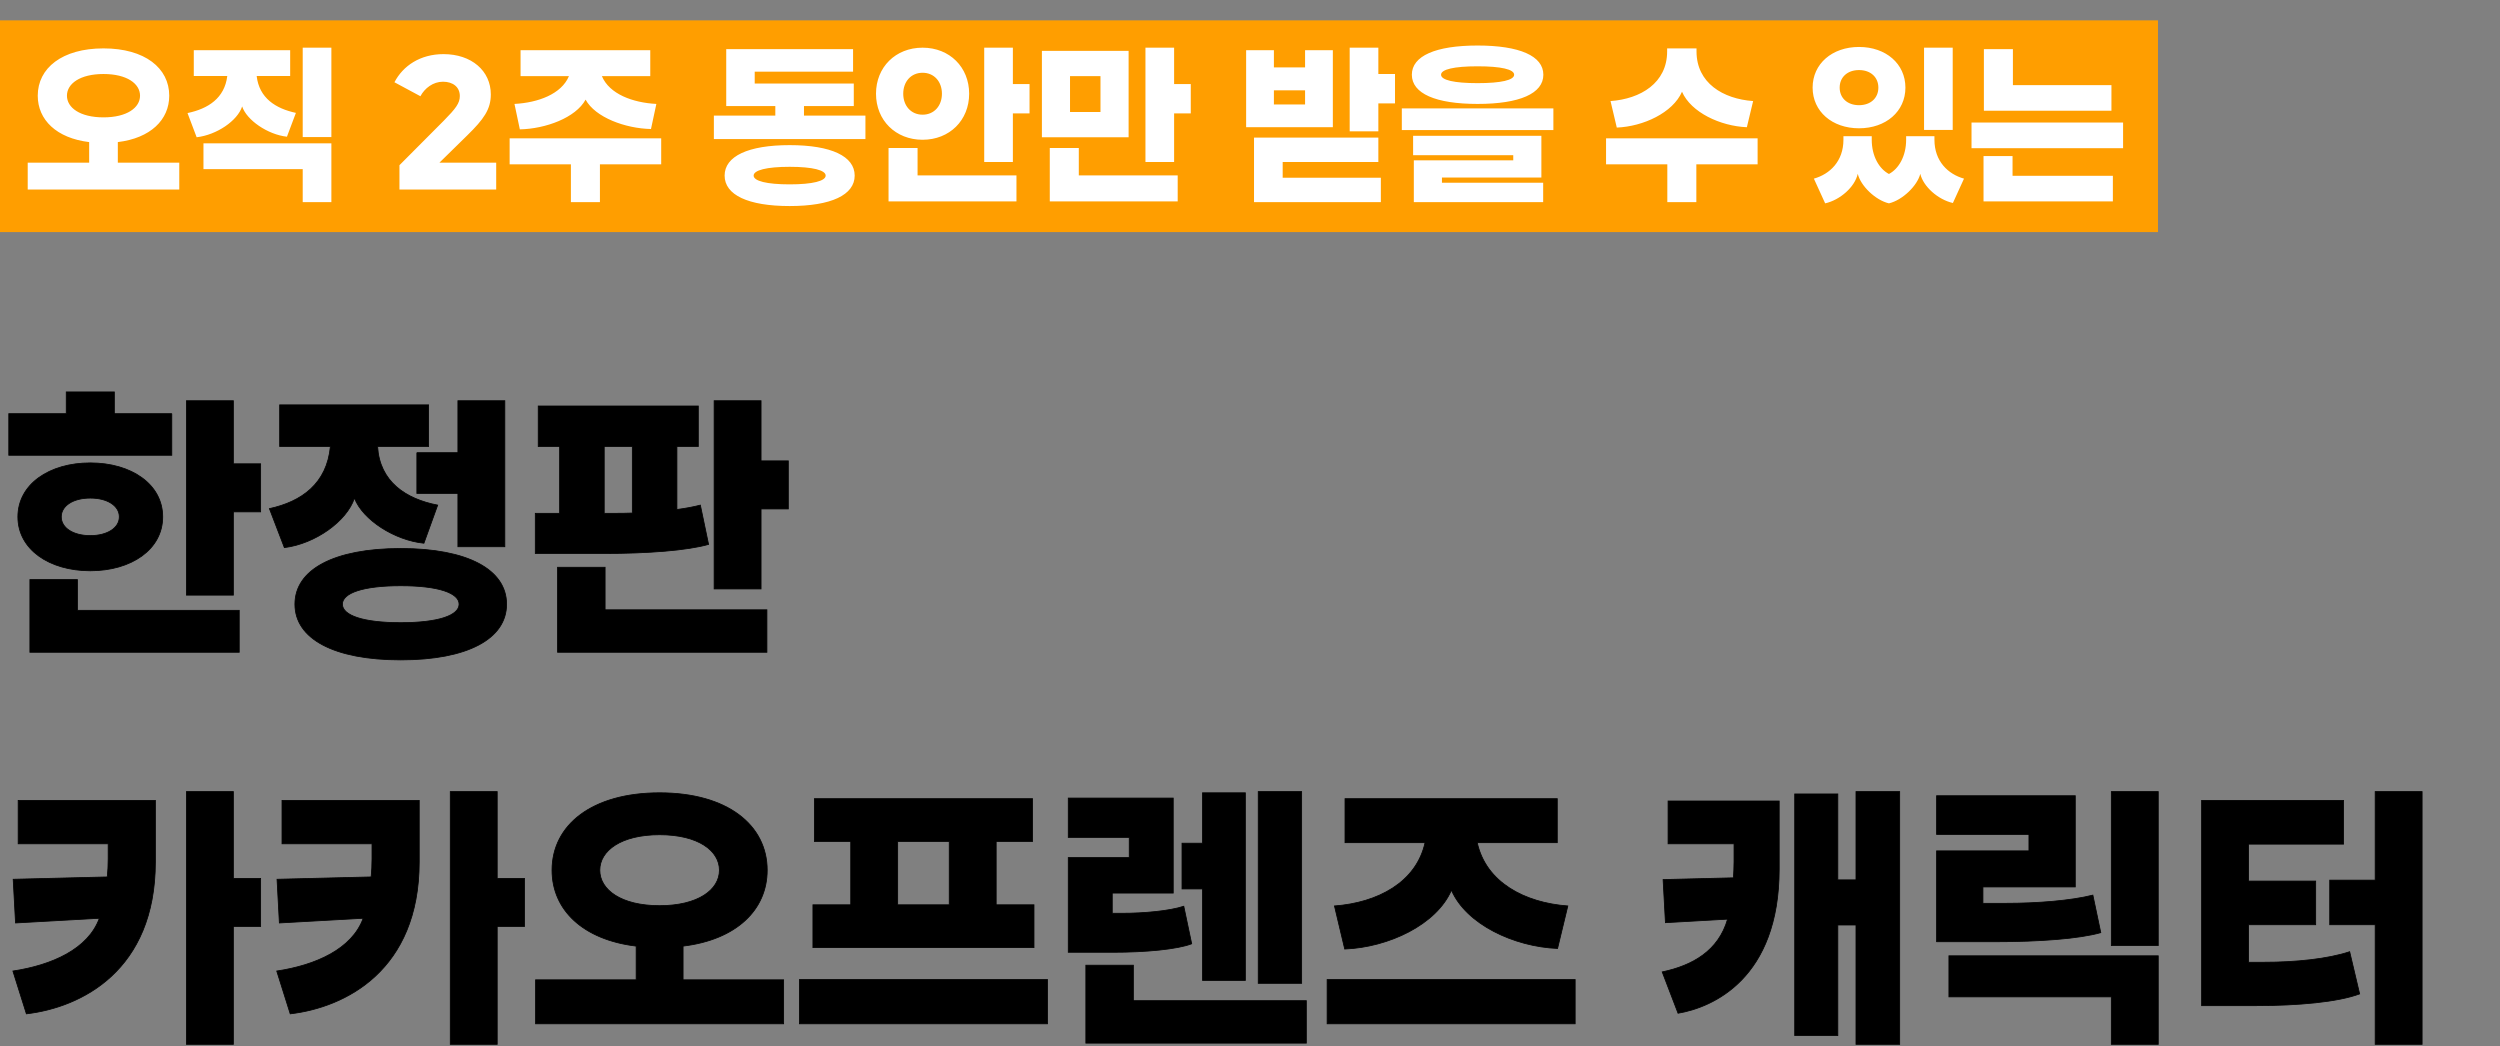 <svg width="614" height="257" viewBox="0 0 614 257" xmlns="http://www.w3.org/2000/svg">
    <rect x="0" y="0" width="614" height="257" fill="#808080" stroke="none"/>
    <g fill="none" fill-rule="evenodd">
        <path fill="#FF9E00" d="M0 5h530v52H0z"/>
        <g fill="#FFF" fill-rule="nonzero">
            <path d="M28.938 39.957v-5.06c8.008-.968 12.628-5.456 12.628-11.396 0-6.776-5.984-11.616-16.148-11.616S9.27 16.725 9.27 23.501c0 5.94 4.62 10.428 12.628 11.396v5.06H6.806v6.6H44.03v-6.6H28.938zM16.442 23.501c0-2.948 3.212-5.324 8.976-5.324 5.764 0 8.976 2.376 8.976 5.324s-3.212 5.324-8.976 5.324c-5.764 0-8.976-2.376-8.976-5.324zM74.346 11.709v21.956h7.04V11.709h-7.04zM59.474 26.141c1.1 3.344 6.248 6.908 11 7.436l2.2-5.852c-4.928-1.056-9.02-3.608-9.636-9.064h8.228v-6.336H47.594v6.336h8.228c-.66 5.456-4.708 8.052-9.768 9.108l2.244 5.94c4.928-.572 10.032-4.048 11.176-7.568zm-9.504 15.4h24.376v8.096h7.04V35.205H49.97v6.336zM98.106 46.557h23.76v-6.6h-13.948l6.82-6.688c4.092-4.004 5.808-6.424 5.808-10.076 0-5.808-4.752-9.9-11.616-9.9-5.72 0-9.944 2.86-12.056 6.908l6.38 3.432c1.056-1.98 3.124-3.564 5.544-3.564 2.464 0 4.136 1.32 4.136 3.52 0 1.76-1.012 3.08-3.916 6.028L98.106 40.573v5.984zM126.354 25.525l1.32 6.248c6.336-.132 13.728-2.86 16.148-7.304 2.376 4.356 9.724 7.084 16.06 7.216l1.32-6.16c-5.808-.308-11.528-2.42-13.376-6.82h11.88v-6.38H127.85v6.38h11.88c-1.848 4.4-7.568 6.512-13.376 6.82zm36.036 8.448h-37.224v6.38h15.048v9.284h7.128v-9.284h15.048v-6.38zM197.458 28.385v-2.332h12.232v-5.544h-24.332v-2.904h24.156v-5.544h-31.152v13.992h12.056v2.332h-15.092v5.764h37.224v-5.764h-15.092zm-3.52 7.26c-10.208 0-15.972 2.728-15.972 7.48 0 4.752 5.764 7.48 15.972 7.48 10.208 0 15.972-2.728 15.972-7.48 0-4.752-5.764-7.48-15.972-7.48zm0 9.636c-5.676 0-8.844-.836-8.844-2.156 0-1.32 3.168-2.156 8.844-2.156 5.676 0 8.844.836 8.844 2.156 0 1.32-3.168 2.156-8.844 2.156zM226.586 34.325c6.644 0 11.44-4.796 11.44-11.308s-4.796-11.308-11.44-11.308c-6.644 0-11.44 4.796-11.44 11.308s4.796 11.308 11.44 11.308zm22.176-13.684v-8.932h-7.04v28.072h7.04V27.857h4.092v-7.216h-4.092zm-22.176-2.772c2.86 0 4.752 2.2 4.752 5.148 0 2.948-1.892 5.148-4.752 5.148s-4.752-2.2-4.752-5.148c0-2.948 1.892-5.148 4.752-5.148zm-1.232 18.48h-7.128v13.112h31.416v-6.38h-24.288v-6.732zM288.362 20.641v-8.932h-7.04v28.072h7.04V27.857h4.092v-7.216h-4.092zm-11.176-8.14H255.89v21.208h21.296V12.501zm-6.908 15.004h-7.48v-8.8h7.48v8.8zm-5.324 8.844h-7.128v13.112h31.416v-6.38h-24.288v-6.732zM338.522 18.177v-6.468h-7.04v20.548h7.04v-6.864h4.092v-7.216h-4.092zm-11.176-5.852h-6.82v4.224h-7.656v-4.224h-6.82v18.92h21.296v-18.92zM312.87 25.657v-3.476h7.656v3.476h-7.656zm2.156 14.124h23.496v-5.984h-30.536v15.84h31.152v-5.984h-24.112v-3.872zM362.898 25.525c10.296 0 16.148-2.552 16.148-7.172 0-4.62-5.852-7.172-16.148-7.172s-16.148 2.552-16.148 7.172c0 4.62 5.852 7.172 16.148 7.172zm0-5.104c-5.764 0-8.976-.748-8.976-2.068s3.212-2.068 8.976-2.068c5.764 0 8.976.748 8.976 2.068s-3.212 2.068-8.976 2.068zm-18.612 11.528h37.224v-5.324h-37.224v5.324zm2.948 17.688h31.768v-4.752h-24.86v-1.276h24.42V33.357h-31.504v4.752h24.596v1.276h-24.42v10.252zM413.102 22.533c2.2 5.06 9.416 8.448 15.928 8.712l1.54-6.424c-7.392-.528-13.904-4.444-13.904-12.188v-.748h-7.216v.748c0 7.744-6.512 11.66-13.904 12.188l1.54 6.512c6.512-.264 13.772-3.652 16.016-8.8zm18.568 11.44h-37.224v6.38h15.048v9.284h7.128v-9.284h15.048v-6.38zM456.574 31.509c6.6 0 11.396-4.136 11.396-9.988 0-5.852-4.796-9.988-11.396-9.988-6.6 0-11.396 4.136-11.396 9.988 0 5.852 4.796 9.988 11.396 9.988zm15.972.396h7.04V11.709h-7.04v20.196zm-15.972-6.072c-2.86 0-4.752-1.76-4.752-4.312 0-2.552 1.892-4.312 4.752-4.312s4.752 1.76 4.752 4.312c0 2.552-1.892 4.312-4.752 4.312zm-8.316 24.112c3.696-.836 7.304-4.048 8.008-7.26.704 2.948 4.312 6.468 7.656 7.26 3.344-.792 6.996-4.356 7.7-7.26.704 3.08 4.312 6.336 8.008 7.172l2.728-5.984c-3.916-1.1-7.26-4.268-7.26-9.548v-.88h-6.952v.88c0 4.004-1.804 7.128-4.224 8.404-2.42-1.276-4.224-4.4-4.224-8.404v-.88h-6.952v.88c0 5.28-3.344 8.448-7.26 9.548l2.772 6.072zM487.242 27.197h31.328v-6.292h-24.2v-8.844h-7.128v15.136zm-3.036 9.196h37.224v-6.292h-37.224v6.292zm2.948 13.068h31.768v-6.292h-24.64v-4.84h-7.128v11.132z"/>
        </g>
        <g fill="#000" fill-rule="nonzero" stroke="#000" stroke-width=".2">
            <path d="M42.192 101.592H28.08v-5.328H16.272v5.328H2.16v10.224h40.032v-10.224zm15.12 12.312v-15.48h-11.52v47.736h11.52v-20.448h6.696v-11.808h-6.696zm-35.136 26.28c10.08 0 17.784-5.256 17.784-13.248 0-7.992-7.704-13.248-17.784-13.248-10.08 0-17.784 5.256-17.784 13.248 0 7.992 7.704 13.248 17.784 13.248zm0-17.856c4.176 0 7.128 1.872 7.128 4.608 0 2.736-2.952 4.608-7.128 4.608s-7.128-1.872-7.128-4.608c0-2.736 2.952-4.608 7.128-4.608zm-3.168 20.016H7.344V160.2h51.408v-10.296H19.008v-7.56zM102.384 111.168v10.008h10.08v13.104h11.52V98.424h-11.52v12.744h-10.08zm-15.336 11.16c2.088 5.4 9.936 10.368 17.064 11.088l3.384-9.36c-7.848-1.512-14.256-5.76-14.76-14.4h12.528V99.432H68.688v10.224h12.456c-.864 9.144-7.056 13.536-14.976 15.264l3.672 9.576c7.56-.936 15.336-6.48 17.208-12.168zm11.376 12.384c-16.416 0-25.992 5.184-25.992 13.68 0 8.496 9.576 13.68 25.992 13.68s25.992-5.184 25.992-13.68c0-8.496-9.576-13.68-25.992-13.68zm0 18.216c-9.288 0-14.328-1.8-14.328-4.536 0-2.736 5.04-4.536 14.328-4.536s14.328 1.8 14.328 4.536c0 2.736-5.04 4.536-14.328 4.536zM186.912 113.184v-14.76h-11.52v46.224h11.52v-19.656h6.696v-11.808h-6.696zm-12.888 20.52-2.016-9.648c-1.656.432-3.6.792-5.76 1.08v-15.48h5.256V99.72h-39.312v9.936h5.256v16.416h-5.976v9.864h16.92c10.584 0 20.304-.72 25.632-2.232zm-25.632-24.048h6.912V126c-1.584.072-3.096.072-4.68.072h-2.232v-16.416zm.216 29.664h-11.664v20.88h51.408v-10.44h-39.744v-10.44zM64.008 215.736h-6.696v-21.312h-11.52v62.064h11.52v-28.944h6.696v-11.808zM4.464 207.24h22.104v3.672c0 1.584-.072 3.024-.216 4.464l-23.112.576.576 10.728 20.592-1.152c-2.736 7.56-11.664 11.52-21.24 12.96L6.48 249c13.536-1.584 31.68-10.656 31.68-37.296v-15.12H4.464v10.656zM128.808 215.736h-6.696v-21.312h-11.52v62.064h11.52v-28.944h6.696v-11.808zm-59.544-8.496h22.104v3.672c0 1.584-.072 3.024-.216 4.464l-23.112.576.576 10.728 20.592-1.152c-2.736 7.56-11.664 11.52-21.24 12.96L71.28 249c13.536-1.584 31.68-10.656 31.68-37.296v-15.12H69.264v10.656zM167.76 240.648v-8.28c13.104-1.584 20.664-8.928 20.664-18.648 0-11.088-9.792-19.008-26.424-19.008-16.632 0-26.424 7.92-26.424 19.008 0 9.72 7.56 17.064 20.664 18.648v8.28h-24.696v10.8h60.912v-10.8H167.76zm-20.448-26.928c0-4.824 5.256-8.712 14.688-8.712s14.688 3.888 14.688 8.712-5.256 8.712-14.688 8.712-14.688-3.888-14.688-8.712zM253.944 222.216h-9.288v-15.552h8.928v-10.512h-53.568v10.512h8.928v15.552h-9.288v10.512h54.288v-10.512zm-33.48-15.552h12.672v15.552h-12.672v-15.552zm-24.12 33.912v10.872h60.912v-10.872h-60.912zM319.68 194.424h-10.656v47.088h10.656v-47.088zm-24.336 46.368h10.512v-46.08h-10.512v12.384h-5.04v11.232h5.04v22.464zm-2.664-9-1.944-9.216c-3.528 1.152-9.72 1.728-15.192 1.728h-2.376v-4.968h14.976v-23.328h-25.776v9.648h14.976v4.968h-14.976v23.256h11.016c7.92 0 15.768-.72 19.296-2.088zm-14.328 13.968v-8.712h-11.664V256.2h54.144v-10.44h-42.48zM327.744 222.504l2.52 10.584c10.728-.432 22.536-5.976 26.208-14.472 3.6 8.352 15.336 13.896 26.064 14.328l2.52-10.44c-10.584-.792-20.088-5.76-22.248-15.552h19.656v-10.8h-52.128v10.8h19.656c-2.16 9.792-11.664 14.76-22.248 15.552zm-1.8 18.072v10.872h60.912v-10.872h-60.912zM455.832 194.424v21.672h-4.464V195h-10.584v59.328h10.584v-27.144h4.464v29.304h10.728v-62.064h-10.728zM409.68 207.24h16.2v4.392c0 1.368-.072 2.736-.144 3.96l-17.28.432.576 10.584 15.264-.864c-2.232 7.776-8.568 11.376-16.056 12.96l3.888 10.152c8.496-1.44 24.84-8.496 24.84-35.424v-16.704H409.68v10.512zM518.544 232.224h11.52v-37.8h-11.52v37.8zm-42.912-.936h14.616c10.584 0 20.376-.72 25.704-2.232l-1.944-9.216c-5.4 1.368-13.68 2.016-21.456 2.016h-5.544v-4.032h22.68v-22.392h-34.056v9.504h22.68v4.032h-22.68v22.32zm42.912 25.2h11.52v-21.744h-51.408v10.08h39.888v11.664zM583.344 194.424v21.744h-11.16v10.944h11.16v29.376h11.52v-62.064h-11.52zm-27.216 41.904h-3.888v-9.216h16.488v-10.728H552.24v-9.072h23.328v-10.728H540.72v50.4h13.464c10.152 0 19.944-.864 25.344-2.88l-2.448-10.368c-5.4 1.8-13.32 2.592-20.952 2.592z"/>
        </g>
    </g>
</svg>
